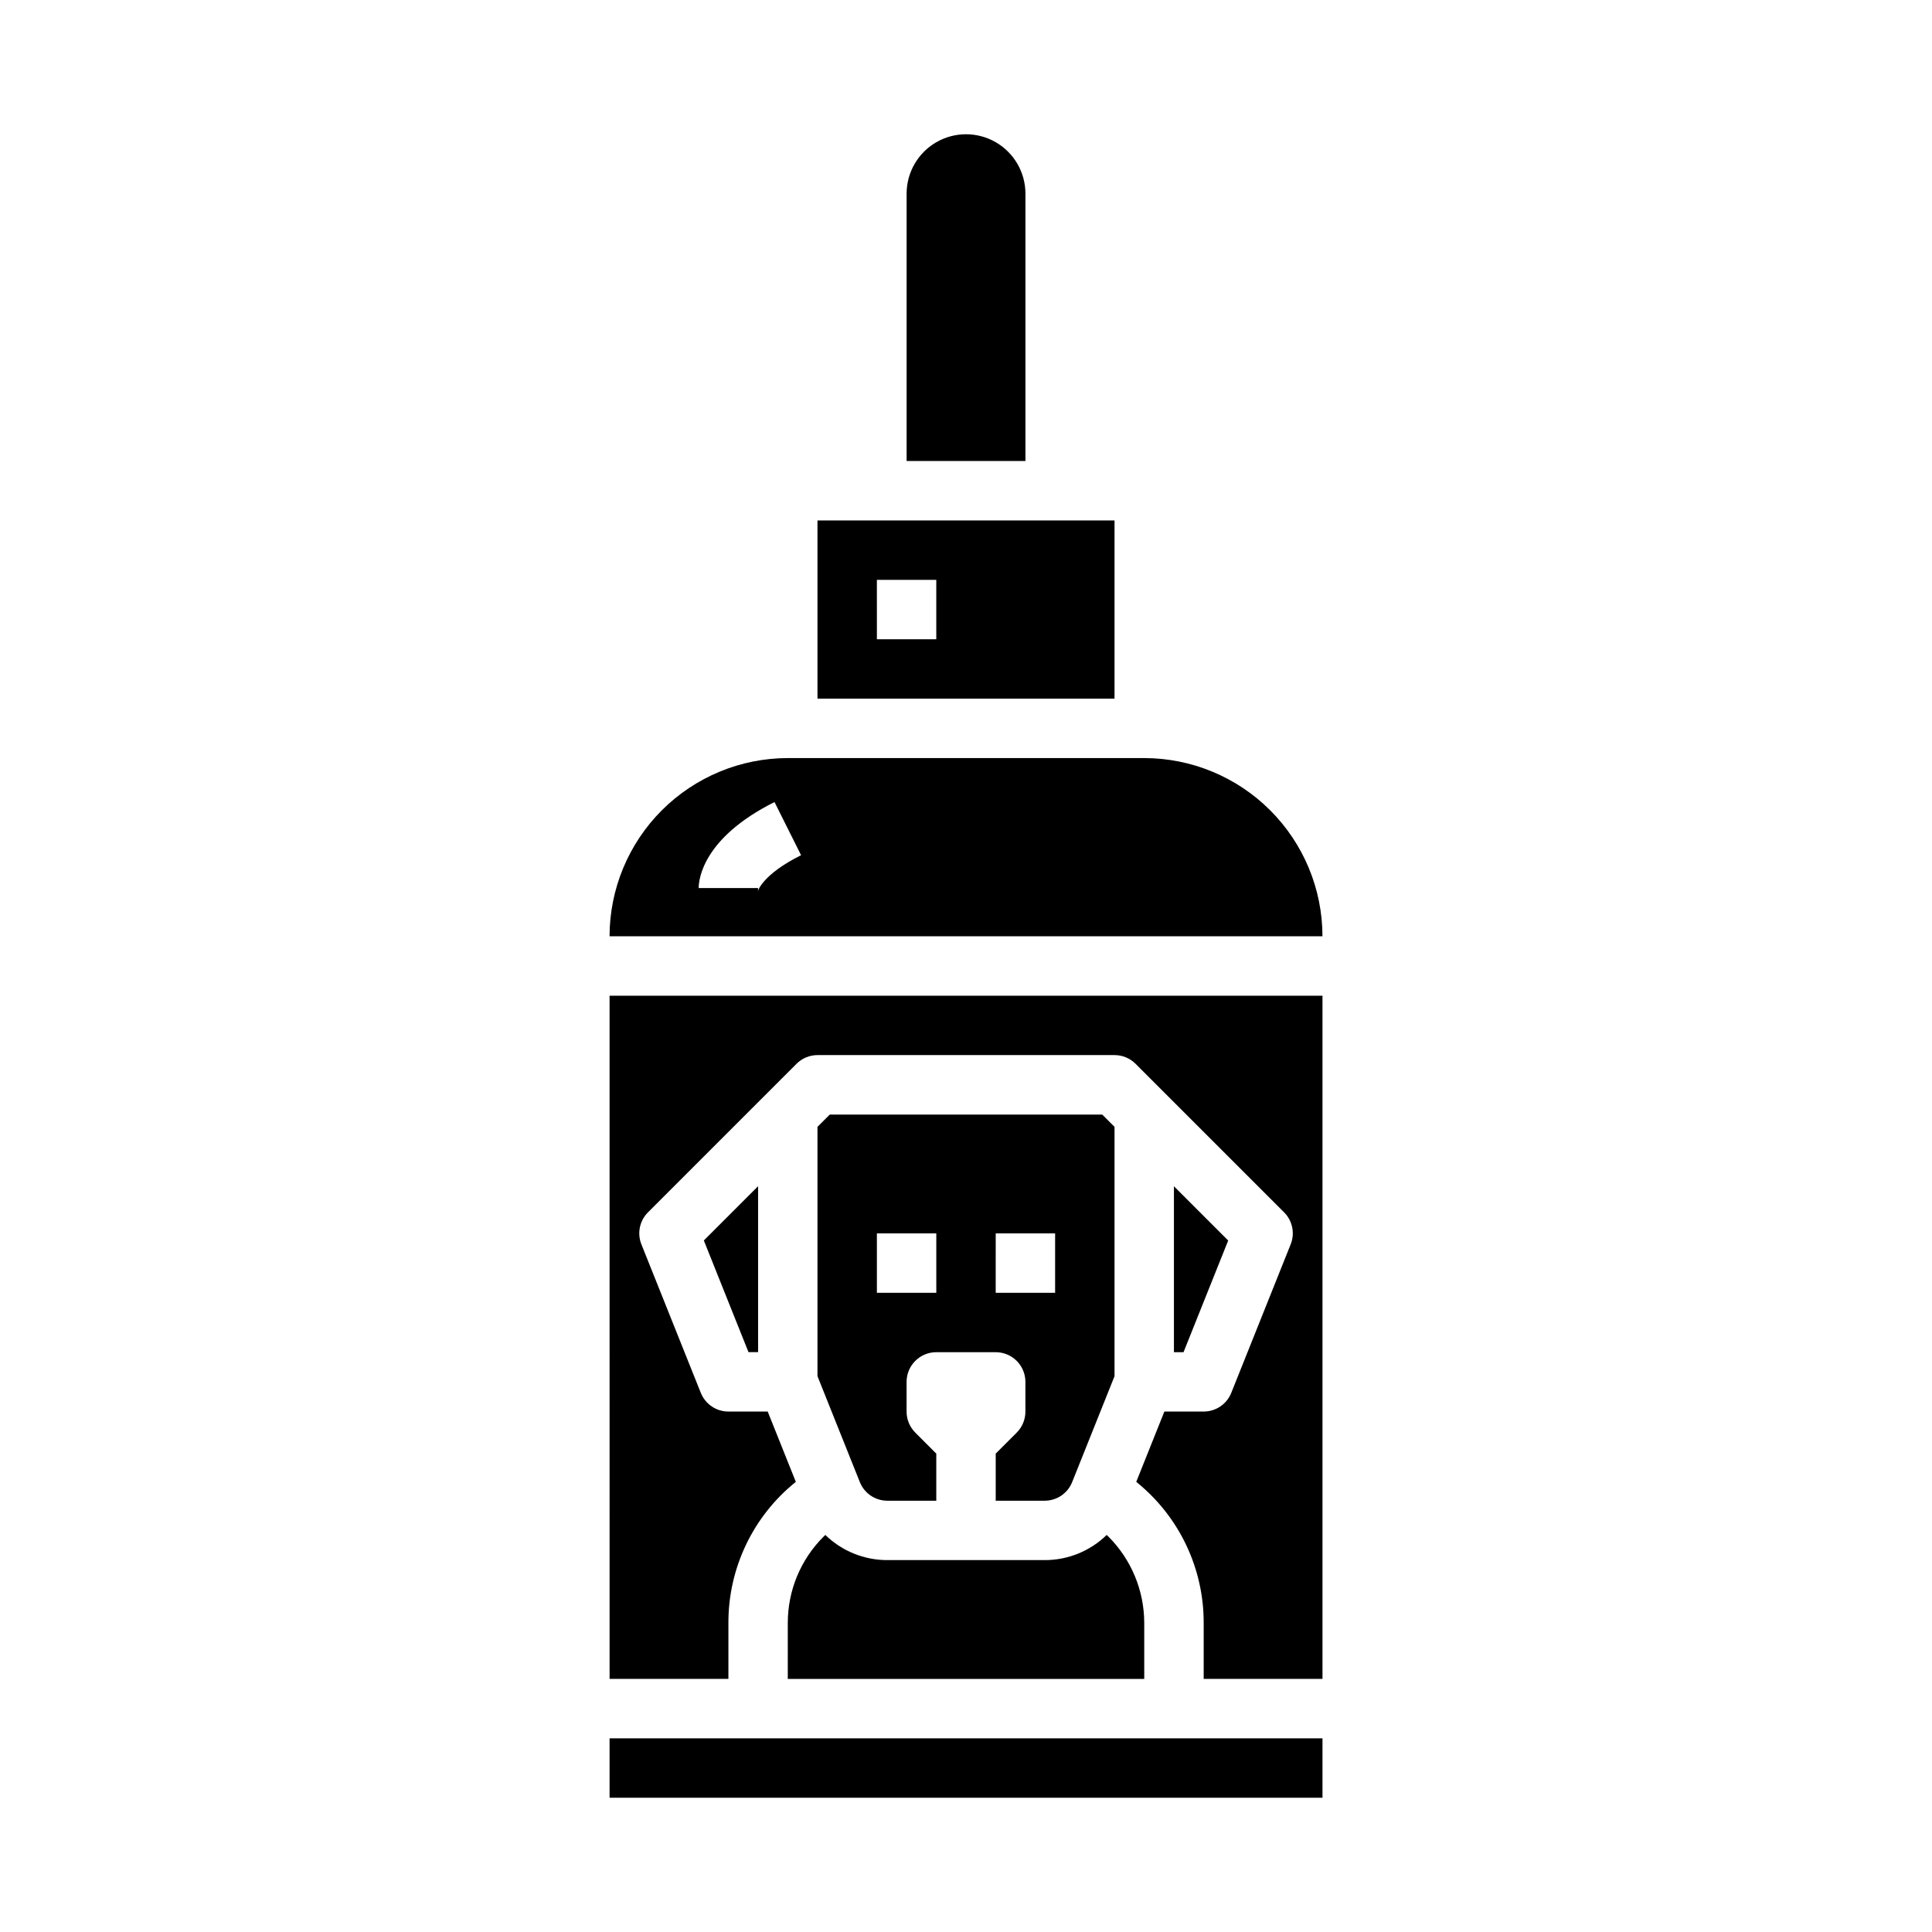 <?xml version="1.0" encoding="UTF-8"?>
<!-- Uploaded to: ICON Repo, www.iconrepo.com, Generator: ICON Repo Mixer Tools -->
<svg fill="#000000" width="800px" height="800px" version="1.1" viewBox="144 144 512 512" xmlns="http://www.w3.org/2000/svg">
 <path d="m360.64 329.15h78.719l0.004-47.23h-78.723zm15.742-31.488h15.742v15.742l-15.738 0.004zm70.848 47.23-94.461 0.004c-12.523 0.016-24.527 4.996-33.383 13.848-8.852 8.855-13.836 20.863-13.848 33.383h188.93c-0.012-12.52-4.992-24.527-13.848-33.383-8.855-8.852-20.859-13.832-33.383-13.848zm-102.39 35.27c0.047-0.27 0.07-0.547 0.062-0.824h-15.746c0-2.125 0.969-13.223 20.094-22.785l7.043 14.082c-10.289 5.141-11.441 9.488-11.453 9.527zm70.91-184.84v70.848l-31.488 0.004v-70.852c0-5.625 3-10.82 7.871-13.633s10.875-2.812 15.746 0 7.871 8.008 7.871 13.633zm-73.391 307.01-11.836-29.594 14.379-14.379v43.973zm-36.816 102.34h188.93v15.742h-188.93zm0-196.8h188.93v181.05h-31.484v-14.789c0.047-14.543-6.531-28.32-17.871-37.426l7.453-18.633h10.418c3.219 0 6.113-1.961 7.309-4.949l15.742-39.359c1.172-2.922 0.484-6.262-1.742-8.488l-39.359-39.359c-1.477-1.477-3.481-2.309-5.566-2.309h-78.723c-2.086 0-4.09 0.832-5.566 2.309l-39.359 39.359c-2.227 2.227-2.91 5.566-1.742 8.488l15.742 39.359h0.004c1.195 2.988 4.09 4.949 7.309 4.949h10.414l7.453 18.633c-11.344 9.105-17.918 22.883-17.867 37.426v14.789h-31.488zm47.23 166.27c-0.023-8.609 3.398-16.867 9.504-22.941 0.145-0.145 0.301-0.281 0.449-0.422 4.402 4.285 10.309 6.68 16.453 6.664h41.656c6.144 0.016 12.047-2.375 16.449-6.664 0.148 0.145 0.305 0.277 0.449 0.422v0.004c6.086 6.082 9.504 14.336 9.504 22.938v14.789h-94.465zm116.71-101.39-11.836 29.594h-2.543v-43.973zm-56.043 50.902-5.566 5.566v12.484h12.957c3.223 0.012 6.121-1.953 7.309-4.949l11.223-28.055v-66.074l-3.262-3.258h-72.199l-3.262 3.258v66.07l11.223 28.059c1.188 2.996 4.09 4.961 7.312 4.949h12.953v-12.484l-5.566-5.566c-1.477-1.477-2.305-3.477-2.305-5.566v-7.871c0-4.348 3.523-7.871 7.871-7.871h15.746c2.086 0 4.09 0.828 5.566 2.305s2.305 3.477 2.305 5.566v7.871c0 2.09-0.828 4.09-2.305 5.566zm-21.312-37.055h-15.742v-15.742h15.742zm15.742 0 0.004-15.742h15.742v15.742z"/>
</svg>
